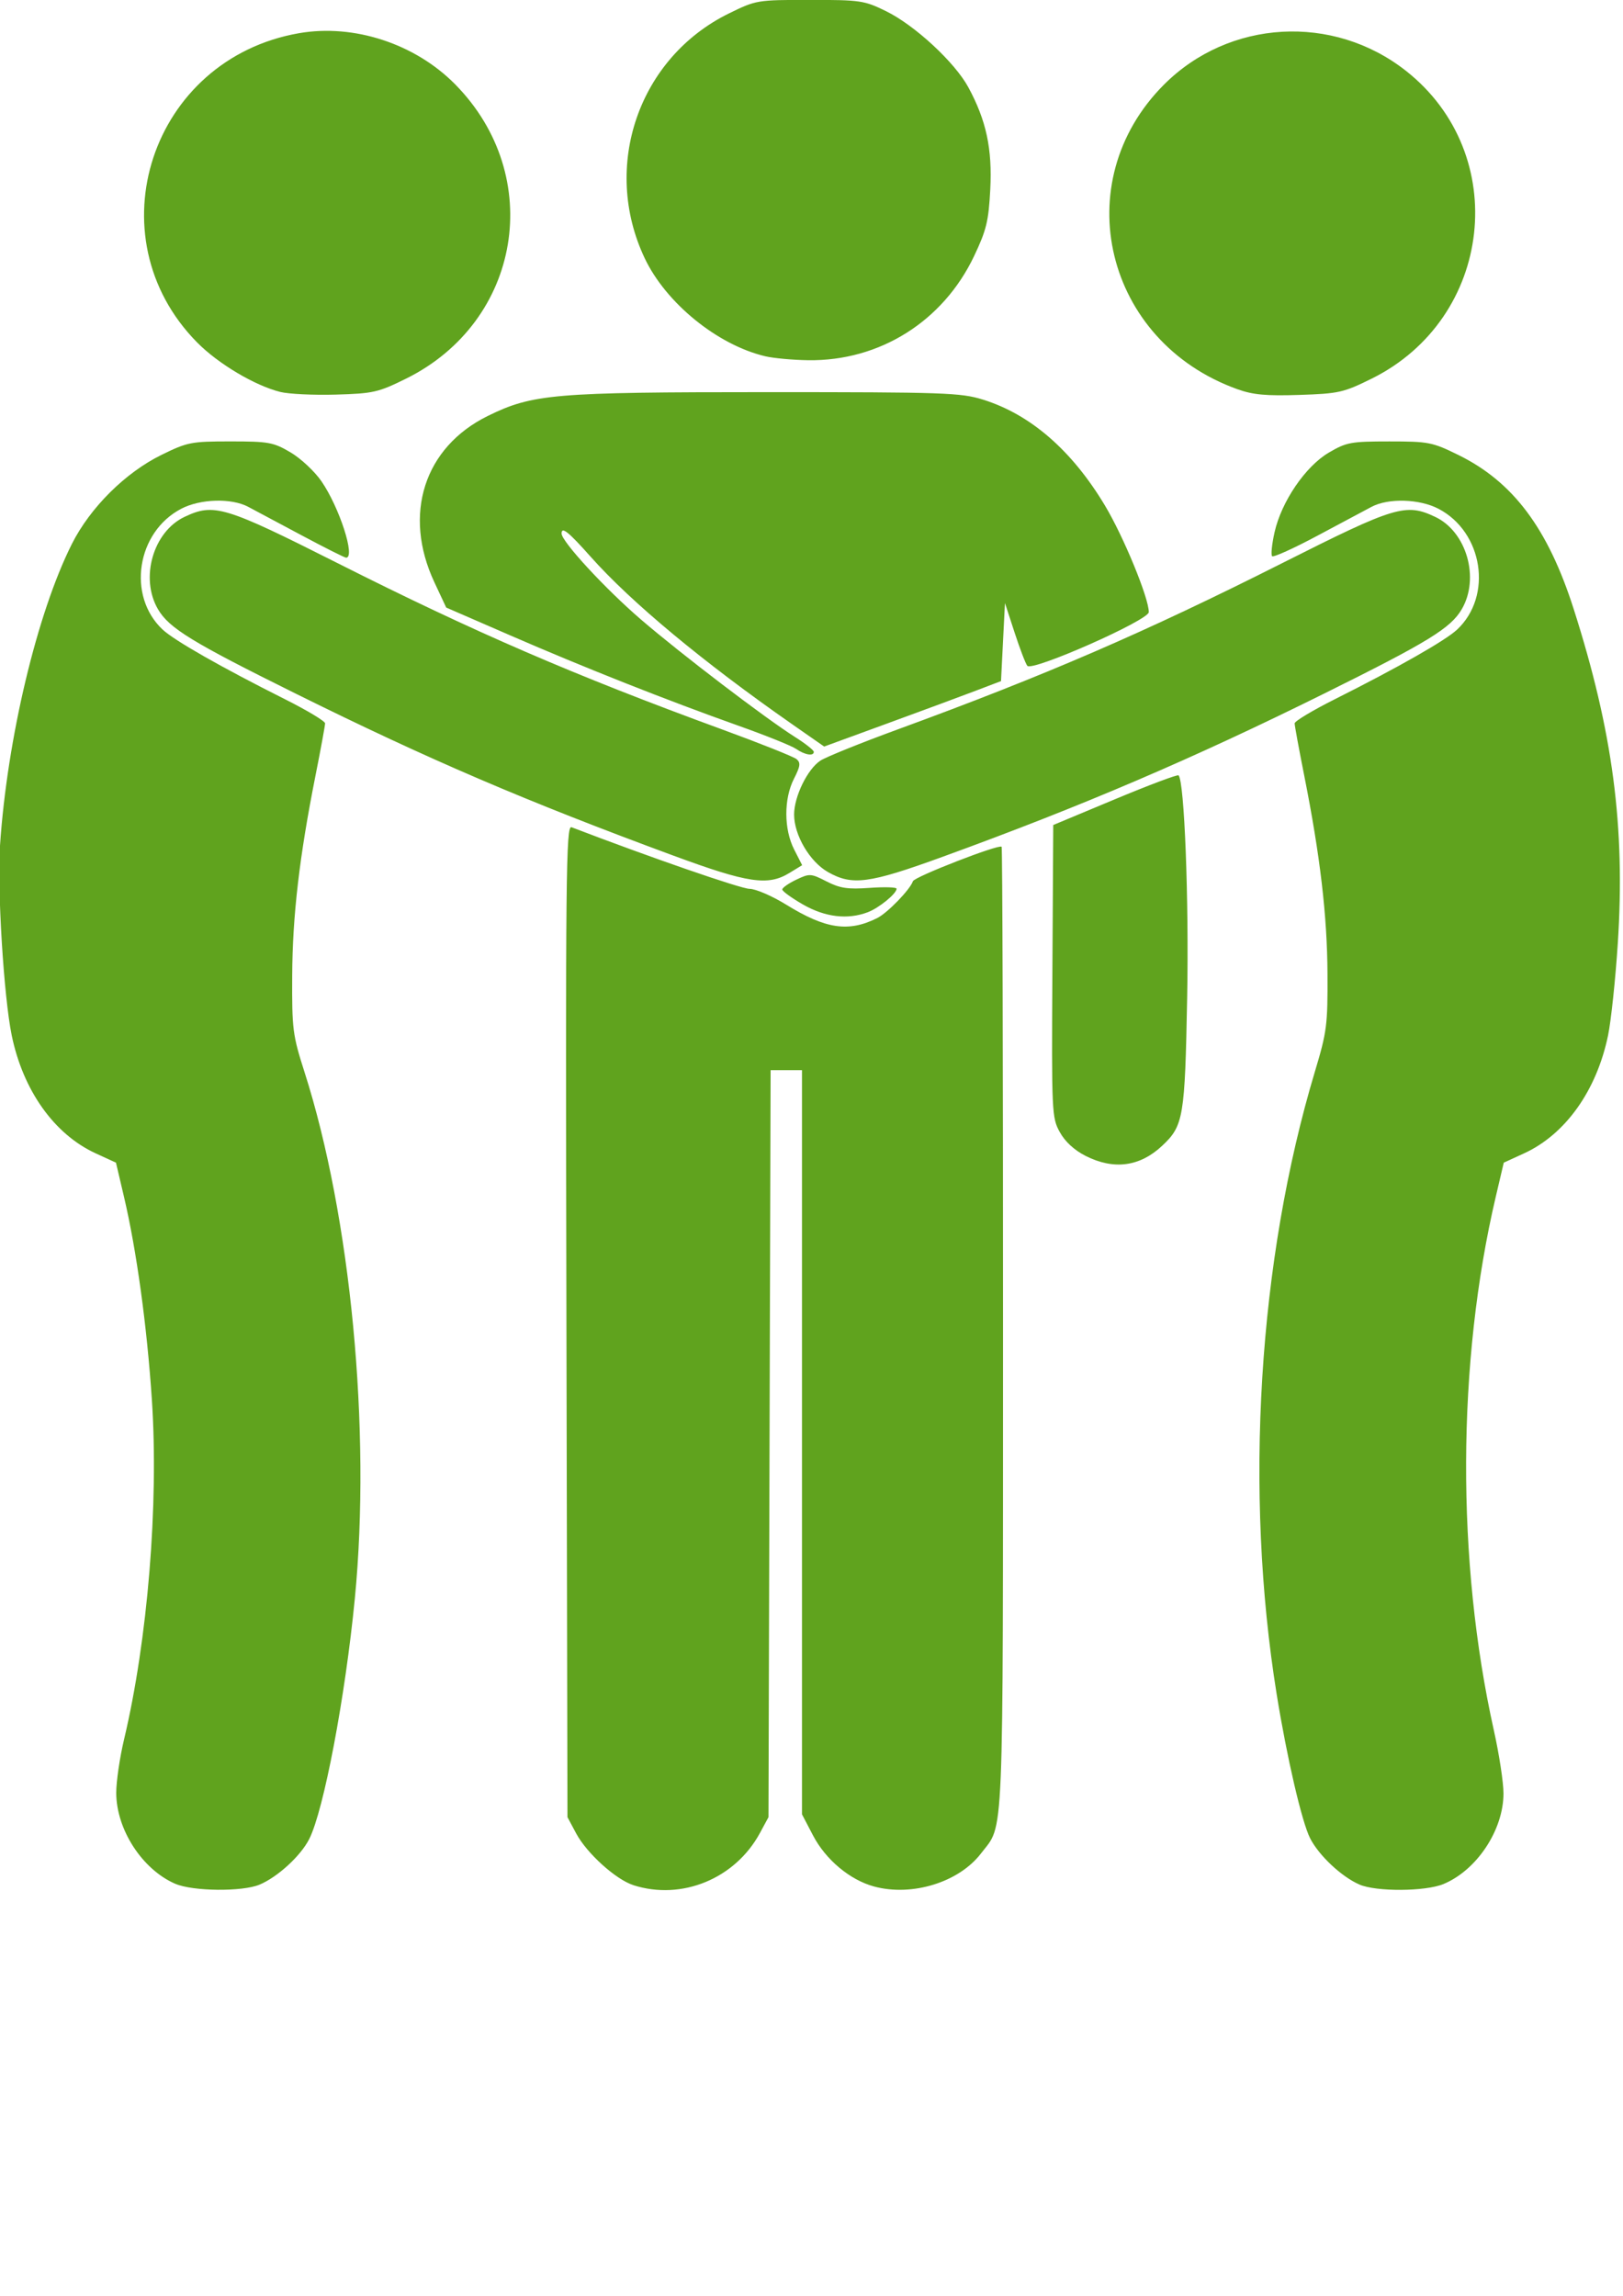 <?xml version="1.0" encoding="UTF-8" standalone="no"?>
<!-- Created with Inkscape (http://www.inkscape.org/) -->

<svg
   xmlns:dc="http://purl.org/dc/elements/1.1/"
   xmlns:cc="http://creativecommons.org/ns#"
   xmlns:rdf="http://www.w3.org/1999/02/22-rdf-syntax-ns#"
   xmlns:svg="http://www.w3.org/2000/svg"
   xmlns="http://www.w3.org/2000/svg"
   xmlns:sodipodi="http://sodipodi.sourceforge.net/DTD/sodipodi-0.dtd"
   xmlns:inkscape="http://www.inkscape.org/namespaces/inkscape"
   width="210mm"
   height="297mm"
   viewBox="0 0 210 297"
   version="1.1"
   id="svg8"
   sodipodi:docname="team_player.svg"
   inkscape:version="0.92.3 (2405546, 2018-03-11)">
  <defs
     id="defs2" />
  <sodipodi:namedview
     id="base"
     pagecolor="#ffffff"
     bordercolor="#666666"
     borderopacity="1.0"
     inkscape:pageopacity="0.0"
     inkscape:pageshadow="2"
     inkscape:zoom="0.49497475"
     inkscape:cx="289.08546"
     inkscape:cy="543.25849"
     inkscape:document-units="mm"
     inkscape:current-layer="layer1"
     showgrid="false"
     inkscape:window-width="1920"
     inkscape:window-height="1017"
     inkscape:window-x="-8"
     inkscape:window-y="-8"
     inkscape:window-maximized="1" />
  <g
     inkscape:label="Layer 1"
     inkscape:groupmode="layer"
     id="layer1">
    <path
       style="fill:#60a31e;stroke-width:0.51"
       d="m 22.685,243.703 c -4.276,-1.849 -7.636,-7.022 -7.644,-11.769 -0.003,-1.45 0.452,-4.562 1.011,-6.914 3.057,-12.871 4.496,-30.418 3.601,-43.909 -0.632,-9.533 -1.978,-19.335 -3.608,-26.277 l -1.039,-4.426 -2.627,-1.205 C 7.019,146.743 2.982,141.07 1.514,133.933 0.489,128.951 -0.373,114.955 0.002,109.375 0.93,95.55 4.794,79.335 9.293,70.382 11.66,65.673 16.213,61.145 20.889,58.85 c 3.368,-1.653 3.848,-1.747 8.924,-1.747 4.946,0 5.553,0.111 7.771,1.414 1.323,0.778 3.126,2.461 4.006,3.739 2.334,3.393 4.433,9.89 3.194,9.89 -0.186,0 -2.768,-1.297 -5.737,-2.883 -2.969,-1.585 -6.087,-3.249 -6.929,-3.696 -2.176,-1.156 -6.2,-1.041 -8.669,0.249 -5.77,3.014 -7.046,11.272 -2.413,15.624 1.505,1.414 7.608,4.889 15.853,9.026 2.846,1.428 5.174,2.828 5.174,3.11 0,0.283 -0.558,3.321 -1.24,6.752 -2.083,10.475 -2.975,18.131 -3.015,25.872 -0.036,6.972 0.055,7.686 1.594,12.494 5.988,18.71 8.628,46.311 6.512,68.08 -1.244,12.794 -4.027,27.456 -5.913,31.154 -1.113,2.181 -4.089,4.906 -6.425,5.882 -2.232,0.933 -8.628,0.868 -10.89,-0.111 z m 59.265,0.171 c -2.272,-0.728 -6.024,-4.12 -7.398,-6.688 l -1.126,-2.105 -0.135,-64.185 c -0.122,-57.926 -0.058,-64.156 0.659,-63.881 10.051,3.857 21.939,7.97 23.036,7.97 0.786,1.6e-4 2.92,0.922 4.743,2.048 5.111,3.157 8.072,3.592 11.781,1.73 1.329,-0.667 4.252,-3.686 4.611,-4.762 0.192,-0.575 11.12,-4.821 11.48,-4.461 0.105,0.105 0.186,28.235 0.18,62.51 -0.013,67.887 0.16,63.775 -2.842,67.71 -2.852,3.74 -8.921,5.62 -13.842,4.289 -3.127,-0.846 -6.262,-3.468 -7.904,-6.612 l -1.424,-2.726 v -48.133 -48.133 h -2.03 -2.03 l -0.138,48.319 -0.138,48.319 -1.103,2.04 c -3.196,5.912 -10.111,8.763 -16.381,6.754 z m 93.939,-0.082 c -2.31,-1.006 -5.235,-3.751 -6.373,-5.98 -1.068,-2.093 -3.004,-10.432 -4.324,-18.617 -4.232,-26.259 -2.395,-56.16 4.951,-80.594 1.542,-5.128 1.655,-6.01 1.62,-12.652 -0.039,-7.511 -0.948,-15.247 -3.01,-25.617 -0.682,-3.431 -1.24,-6.47 -1.24,-6.752 0,-0.283 2.328,-1.682 5.174,-3.11 8.245,-4.138 14.348,-7.613 15.853,-9.026 4.632,-4.352 3.357,-12.611 -2.413,-15.624 -2.47,-1.29 -6.493,-1.405 -8.669,-0.249 -0.841,0.447 -4.009,2.136 -7.039,3.754 -3.03,1.618 -5.648,2.801 -5.819,2.631 -0.171,-0.171 -0.031,-1.558 0.311,-3.084 0.889,-3.974 3.997,-8.54 7.025,-10.319 2.284,-1.342 2.853,-1.447 7.828,-1.447 5.077,0 5.557,0.094 8.924,1.747 7.092,3.481 11.592,9.487 14.929,19.927 5.063,15.842 6.692,28.196 5.707,43.285 -0.304,4.662 -0.869,10.004 -1.256,11.872 -1.478,7.145 -5.511,12.811 -10.87,15.269 l -2.627,1.205 -1.038,4.42 c -5.026,21.407 -5.116,47.147 -0.241,69.031 0.687,3.083 1.247,6.755 1.244,8.159 -0.009,4.725 -3.443,9.908 -7.756,11.707 -2.342,0.977 -8.713,1.016 -10.893,0.067 z m -35.42,-94.257 c -1.461,-0.738 -2.655,-1.836 -3.341,-3.076 -1.036,-1.871 -1.065,-2.493 -0.958,-20.83 l 0.11,-18.901 7.985,-3.333 c 4.392,-1.833 8.094,-3.224 8.228,-3.091 0.758,0.758 1.351,16.045 1.115,28.724 -0.289,15.524 -0.473,16.613 -3.241,19.201 -2.895,2.707 -6.247,3.149 -9.897,1.307 z m -36.573,-32.525 c -1.473,-0.844 -2.677,-1.718 -2.677,-1.941 0,-0.223 0.812,-0.792 1.804,-1.265 1.732,-0.826 1.889,-0.817 3.925,0.222 1.746,0.891 2.735,1.038 5.591,0.834 1.908,-0.137 3.47,-0.089 3.47,0.105 0,0.64 -2.269,2.493 -3.73,3.047 -2.61,0.989 -5.516,0.642 -8.381,-1.001 z M 87.195,110.712 C 68.065,103.656 55.425,98.237 38.239,89.72 24.794,83.058 21.863,81.26 20.432,78.798 18.095,74.776 19.816,68.793 23.864,66.872 c 3.815,-1.81 5.173,-1.401 19.76,5.953 17.798,8.973 30.606,14.51 49.889,21.568 4.877,1.785 9.173,3.499 9.547,3.809 0.558,0.463 0.5,0.913 -0.326,2.533 -1.329,2.605 -1.318,6.536 0.026,9.171 l 1.031,2.02 -1.668,1.017 c -2.764,1.685 -5.359,1.297 -14.927,-2.232 z m 19.927,2.097 c -2.353,-1.339 -4.373,-4.772 -4.373,-7.433 0,-2.329 1.732,-5.881 3.401,-6.975 0.721,-0.472 5.242,-2.298 10.047,-4.056 19.146,-7.007 31.997,-12.565 49.757,-21.519 14.587,-7.355 15.945,-7.764 19.76,-5.953 4.048,1.921 5.769,7.903 3.432,11.925 -1.431,2.462 -4.361,4.259 -17.807,10.924 -17.04,8.446 -31.323,14.555 -49.411,21.133 -9.506,3.457 -11.664,3.742 -14.806,1.954 z M 103.004,96.882 C 102.443,96.492 99.116,95.153 95.61,93.907 86.34,90.612 75.62,86.371 66.09,82.228 L 57.734,78.596 56.202,75.321 c -4.113,-8.79 -1.321,-17.468 6.925,-21.517 5.789,-2.843 8.51,-3.075 36.052,-3.075 23.004,0 25.134,0.073 28.002,0.966 6.153,1.915 11.501,6.556 15.785,13.698 2.416,4.027 5.683,11.967 5.676,13.793 -0.005,1.052 -15.071,7.714 -15.716,6.95 -0.22,-0.261 -0.961,-2.195 -1.647,-4.299 l -1.248,-3.825 -0.255,5.05 -0.255,5.05 -3.315,1.262 c -1.823,0.694 -6.972,2.599 -11.441,4.233 l -8.126,2.971 -4.113,-2.867 C 91.017,85.687 81.671,77.921 76.42,72.018 c -2.882,-3.24 -3.758,-3.94 -3.758,-3.002 0,1.037 5.666,7.172 10.307,11.159 5.18,4.45 16.073,12.755 19.908,15.176 1.332,0.841 2.422,1.701 2.422,1.912 0.002,0.596 -1.17,0.402 -2.294,-0.381 z M 36.259,50.703 C 32.953,49.875 28.216,47.051 25.491,44.286 11.972,30.564 19.543,7.623 38.687,4.295 45.791,3.06 53.706,5.651 58.895,10.911 70.604,22.782 67.461,41.608 52.537,48.984 c -3.6,1.779 -4.238,1.924 -9.085,2.064 -2.867,0.083 -6.104,-0.073 -7.193,-0.345 z M 160.113,50.353 c -17.172,-6.151 -22.14,-26.771 -9.496,-39.415 8.427,-8.427 21.881,-9.188 31.303,-1.771 13.673,10.764 11.293,32.04 -4.455,39.823 -3.633,1.795 -4.235,1.931 -9.339,2.099 -4.3,0.142 -5.998,-0.014 -8.013,-0.736 z M 99.026,46.091 C 92.837,44.634 86.159,39.203 83.41,33.389 77.794,21.514 82.64,7.459 94.326,1.733 c 3.52,-1.725 3.64,-1.745 10.454,-1.745 6.552,0 7.04,0.072 9.868,1.459 3.719,1.824 8.898,6.616 10.649,9.852 2.321,4.288 3.108,7.964 2.832,13.23 -0.213,4.068 -0.498,5.244 -2.086,8.588 -4.018,8.461 -12.225,13.613 -21.474,13.482 -1.983,-0.028 -4.477,-0.257 -5.543,-0.507 z"
       id="path21"
       inkscape:connector-curvature="0" />
  </g>
</svg>
